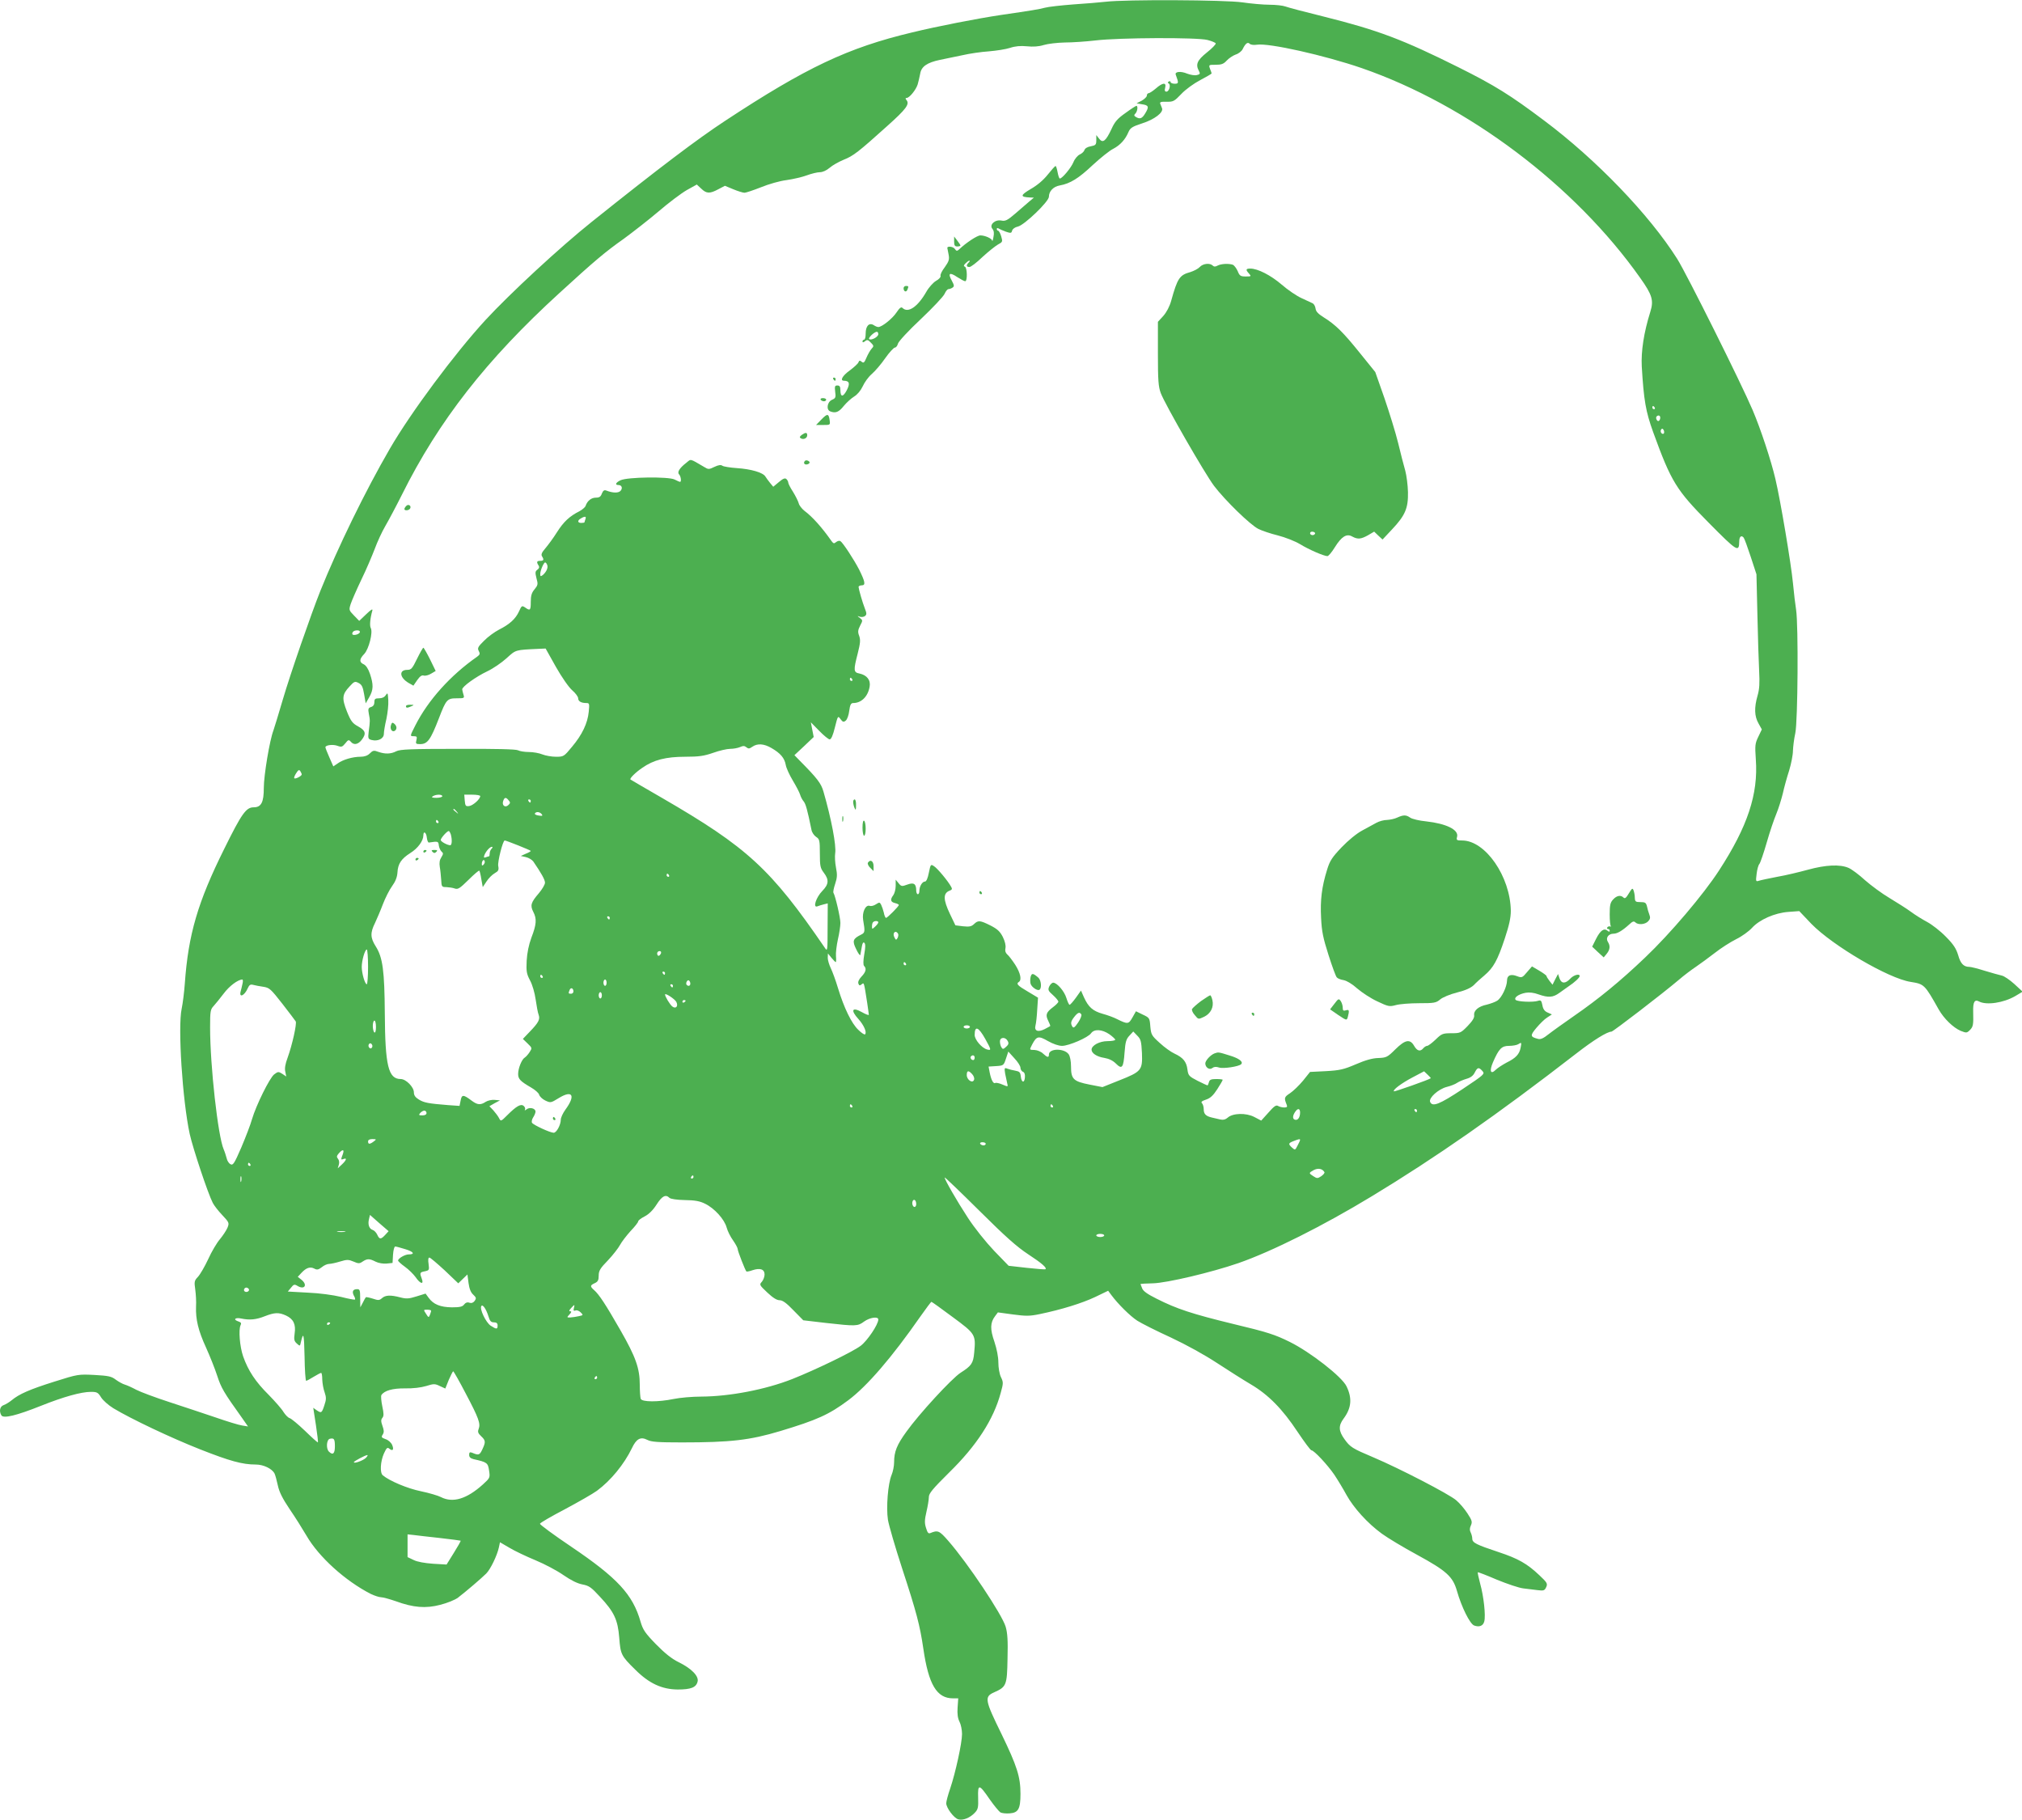 <?xml version="1.0" standalone="no"?>
<!DOCTYPE svg PUBLIC "-//W3C//DTD SVG 20010904//EN"
 "http://www.w3.org/TR/2001/REC-SVG-20010904/DTD/svg10.dtd">
<svg version="1.0" xmlns="http://www.w3.org/2000/svg"
 width="1280pt" height="1152pt" viewBox="0 0 1280 1152"
 preserveAspectRatio="xMidYMid meet">
<g transform="translate(0,1152) scale(0.1,-0.1)"
fill="#4caf50" stroke="none">
<path d="M7000 11509 c-36 -4 -128 -12 -206 -17 -78 -6 -159 -15 -180 -21 -38
-10 -80 -17 -279 -46 -147 -22 -400 -71 -560 -110 -408 -97 -673 -223 -1185
-560 -175 -115 -415 -296 -845 -640 -199 -159 -517 -453 -672 -621 -194 -211
-473 -586 -605 -814 -155 -267 -329 -624 -440 -900 -59 -148 -190 -525 -238
-689 -27 -91 -53 -178 -59 -194 -24 -62 -61 -285 -61 -364 0 -91 -16 -123 -64
-123 -48 0 -76 -39 -187 -264 -167 -336 -227 -541 -249 -851 -4 -55 -13 -127
-20 -160 -25 -116 5 -580 51 -793 20 -90 115 -376 146 -436 8 -16 35 -51 60
-77 44 -47 45 -50 33 -80 -7 -17 -29 -50 -48 -73 -19 -22 -53 -79 -74 -126
-22 -47 -51 -97 -65 -112 -23 -24 -24 -31 -17 -80 4 -29 7 -78 5 -108 -3 -81
14 -152 63 -259 24 -53 56 -133 71 -179 25 -77 42 -106 153 -261 l42 -60 -37
6 c-21 3 -96 26 -168 51 -71 24 -203 68 -292 97 -89 29 -183 64 -210 78 -26
14 -59 29 -73 33 -14 4 -39 18 -57 31 -27 21 -46 25 -135 30 -102 5 -104 5
-253 -42 -159 -50 -224 -79 -271 -118 -16 -13 -39 -27 -51 -31 -24 -8 -30 -39
-14 -65 13 -21 96 -1 251 61 143 57 254 88 316 88 38 0 45 -4 64 -35 12 -19
47 -50 78 -69 113 -68 364 -187 549 -260 188 -74 267 -96 352 -96 49 0 103
-26 119 -57 5 -10 14 -44 21 -76 9 -42 30 -83 75 -150 35 -51 82 -126 106
-167 78 -135 245 -286 407 -369 23 -11 53 -21 65 -21 13 0 55 -12 93 -25 112
-41 190 -47 282 -23 43 11 94 31 113 46 46 35 147 121 178 152 27 27 69 114
80 165 l7 33 60 -35 c33 -20 107 -55 165 -79 58 -24 137 -66 177 -94 48 -33
88 -53 120 -59 42 -8 56 -18 111 -78 90 -96 113 -146 122 -259 8 -105 12 -115
101 -202 88 -88 169 -125 269 -126 84 0 117 13 126 50 9 34 -38 83 -120 123
-43 21 -87 56 -143 113 -70 72 -83 92 -98 143 -49 172 -146 277 -439 475 -110
74 -199 140 -198 145 1 6 72 47 158 92 86 46 177 98 203 117 88 65 172 168
221 269 28 60 55 75 98 53 25 -13 66 -16 219 -16 308 0 430 14 623 72 232 70
308 104 430 195 119 89 276 271 457 531 35 50 67 92 69 92 3 0 63 -43 134 -96
145 -107 148 -111 137 -226 -6 -67 -17 -83 -86 -127 -56 -36 -264 -262 -343
-373 -61 -84 -78 -127 -78 -194 0 -23 -7 -59 -16 -80 -23 -55 -35 -206 -23
-284 6 -36 46 -173 89 -305 92 -281 113 -361 135 -510 33 -228 85 -315 188
-315 l33 0 -4 -58 c-3 -41 1 -68 12 -90 9 -17 16 -52 16 -78 0 -56 -41 -244
-75 -345 -14 -40 -25 -82 -25 -93 0 -29 49 -95 77 -102 30 -8 74 10 104 42 20
21 23 33 21 95 -3 89 6 88 73 -10 28 -40 59 -77 68 -83 10 -5 36 -8 59 -6 54
4 68 28 68 123 0 109 -22 176 -119 377 -107 218 -111 238 -48 266 78 35 82 44
85 213 3 114 0 162 -12 203 -23 77 -238 400 -364 544 -56 64 -65 68 -113 48
-12 -5 -18 3 -27 33 -10 31 -9 51 3 103 8 34 15 76 15 92 0 23 23 51 128 155
175 171 282 337 327 505 17 61 17 67 1 100 -9 19 -16 59 -16 92 0 36 -10 85
-25 131 -28 80 -27 121 4 162 l18 24 95 -13 c83 -11 106 -11 169 2 140 29 268
69 351 108 l83 40 20 -27 c43 -58 120 -134 165 -163 27 -17 122 -65 212 -106
98 -46 214 -110 293 -162 72 -47 168 -108 214 -135 110 -65 199 -155 295 -300
43 -64 82 -117 88 -117 16 0 102 -92 145 -155 22 -33 57 -91 77 -128 45 -81
133 -179 224 -245 37 -27 137 -87 222 -133 187 -102 227 -138 253 -229 29
-102 82 -209 109 -219 33 -12 57 -2 64 26 10 37 -4 161 -26 239 -10 38 -17 70
-15 72 1 2 56 -19 121 -47 66 -27 140 -52 167 -55 26 -3 66 -8 90 -11 39 -5
45 -3 55 19 10 22 6 29 -43 75 -78 74 -135 106 -259 147 -141 47 -166 59 -166
85 0 11 -5 29 -10 39 -7 13 -7 27 1 44 10 22 8 32 -21 76 -18 28 -50 66 -72
84 -45 39 -360 202 -523 271 -135 57 -148 65 -185 117 -36 50 -38 84 -5 128
50 67 56 129 19 205 -28 60 -228 216 -359 281 -95 47 -142 62 -355 113 -263
64 -361 96 -489 161 -58 29 -85 48 -91 66 -6 14 -10 26 -10 27 0 1 35 3 78 4
88 2 371 69 542 128 212 74 534 235 844 423 403 244 794 516 1295 904 108 84
195 138 222 138 10 0 319 237 429 330 30 26 78 62 105 80 28 19 81 58 120 88
38 30 99 69 135 87 37 18 82 51 101 72 47 52 144 95 231 101 l68 5 77 -81
c135 -138 489 -346 628 -367 86 -14 88 -15 178 -175 33 -58 92 -115 139 -135
36 -14 39 -14 58 5 21 21 23 34 21 115 -2 63 9 81 37 66 47 -25 155 -9 229 34
l47 28 -53 49 c-29 26 -64 50 -79 53 -15 3 -63 17 -107 30 -44 14 -88 25 -98
25 -36 0 -56 20 -71 74 -13 42 -29 68 -79 118 -34 35 -87 76 -117 92 -30 16
-77 45 -105 66 -27 20 -88 58 -134 86 -46 27 -115 78 -154 112 -38 35 -86 71
-106 79 -54 23 -143 19 -256 -12 -55 -15 -142 -36 -195 -45 -52 -10 -104 -21
-116 -25 -19 -6 -20 -4 -14 43 3 28 11 57 18 64 6 8 27 69 46 135 19 67 47
149 61 182 14 34 32 92 41 129 8 37 26 102 40 145 13 43 24 99 24 125 1 26 7
76 15 112 16 75 20 684 5 780 -5 30 -14 107 -20 170 -12 124 -79 523 -111 658
-27 116 -93 316 -144 436 -71 167 -419 865 -478 958 -177 280 -512 628 -842
875 -214 161 -312 222 -540 336 -355 177 -511 236 -855 322 -118 29 -228 58
-243 64 -16 6 -61 11 -100 11 -40 0 -117 7 -172 15 -109 16 -741 19 -865 4z
m644 -242 c27 -7 51 -17 52 -22 1 -6 -24 -32 -57 -58 -61 -49 -72 -75 -49
-117 9 -16 6 -21 -13 -25 -13 -4 -41 1 -62 9 -40 17 -80 13 -72 -7 19 -52 19
-57 -7 -57 -14 0 -26 5 -26 11 0 5 -5 7 -11 3 -8 -4 -8 -8 0 -13 14 -9 2 -51
-15 -51 -10 0 -13 7 -8 25 9 35 -16 33 -59 -5 -19 -16 -40 -30 -46 -30 -6 0
-11 -7 -11 -15 0 -8 -15 -22 -32 -32 l-33 -17 34 -6 c43 -6 46 -16 21 -57 -20
-34 -34 -39 -60 -23 -12 7 -12 12 -2 22 12 12 17 48 6 48 -4 0 -35 -20 -69
-45 -50 -35 -68 -55 -89 -102 -36 -77 -55 -91 -78 -61 l-18 23 0 -32 c0 -29
-4 -33 -35 -39 -20 -3 -37 -13 -40 -24 -3 -9 -16 -22 -30 -28 -13 -6 -32 -28
-40 -49 -15 -36 -71 -103 -86 -103 -4 0 -10 18 -14 40 -4 22 -10 40 -13 39 -4
0 -26 -25 -50 -55 -28 -35 -66 -67 -108 -91 -66 -39 -67 -50 -4 -53 l25 -1
-30 -25 c-16 -14 -56 -48 -88 -76 -50 -43 -63 -49 -88 -44 -40 8 -78 -27 -57
-52 10 -12 12 -28 7 -52 -3 -19 -7 -30 -8 -24 -1 14 -45 34 -75 34 -20 0 -91
-47 -135 -89 -12 -11 -17 -11 -27 4 -11 15 -49 19 -47 5 1 -3 4 -21 8 -41 6
-31 2 -43 -24 -80 -18 -23 -30 -48 -27 -55 3 -7 -10 -22 -29 -32 -18 -11 -46
-42 -61 -69 -55 -96 -116 -137 -151 -102 -8 8 -18 1 -38 -29 -25 -38 -92 -92
-115 -92 -6 0 -19 5 -29 12 -29 18 -51 -5 -51 -53 0 -22 -4 -39 -10 -39 -5 0
-10 -5 -10 -11 0 -8 5 -7 16 1 13 11 19 10 36 -8 20 -20 21 -23 5 -40 -9 -10
-23 -35 -32 -56 -13 -31 -18 -36 -30 -26 -12 10 -16 9 -21 -4 -3 -8 -28 -31
-55 -51 -46 -33 -64 -65 -36 -65 34 -1 39 -17 18 -59 -24 -46 -41 -46 -41 0 0
22 -5 29 -19 29 -16 0 -18 -5 -14 -40 5 -35 3 -41 -21 -51 -30 -14 -37 -63
-10 -73 33 -13 54 -5 85 34 18 22 48 49 66 60 21 13 41 37 54 64 11 25 36 60
57 78 21 18 60 63 86 101 26 37 54 67 61 67 7 0 16 11 19 24 3 14 68 84 145
156 77 73 145 145 151 161 7 16 18 29 24 29 6 0 18 4 25 9 13 8 12 15 -4 45
-26 47 -14 55 35 22 22 -14 44 -26 50 -26 15 0 13 87 -2 92 -9 3 -8 9 4 21 9
9 20 17 24 17 5 0 3 -5 -4 -12 -17 -17 -15 -28 5 -28 9 0 46 28 82 63 37 34
81 69 98 79 30 16 31 18 21 52 -6 20 -15 36 -20 36 -4 0 -8 5 -8 11 0 6 5 7
13 2 6 -4 27 -13 46 -20 30 -10 34 -9 38 7 3 11 18 22 37 26 40 9 196 158 196
189 0 34 28 64 68 71 67 12 120 45 209 129 49 45 107 92 130 103 44 23 77 59
97 107 11 25 24 34 86 54 79 25 137 70 126 96 -3 8 -8 21 -11 28 -5 11 5 14
40 13 42 -1 49 3 93 49 27 29 80 67 120 88 40 21 72 40 72 42 0 2 -4 15 -10
29 -9 26 -9 26 36 26 36 0 50 5 70 27 14 15 40 32 57 38 17 5 37 21 43 33 18
37 32 48 45 35 7 -7 26 -9 46 -6 75 12 427 -67 663 -148 673 -233 1349 -742
1763 -1328 76 -107 87 -142 64 -215 -41 -131 -59 -249 -54 -346 13 -216 25
-284 72 -415 115 -316 146 -366 353 -575 179 -181 191 -188 192 -118 0 31 13
43 28 25 5 -6 25 -61 45 -122 l36 -110 6 -255 c3 -140 8 -301 11 -357 4 -77 2
-115 -10 -156 -22 -76 -20 -131 6 -176 l21 -38 -22 -46 c-21 -43 -22 -55 -16
-144 16 -219 -52 -425 -233 -703 -97 -150 -309 -400 -467 -550 -158 -151 -298
-265 -450 -370 -66 -46 -139 -98 -163 -117 -31 -25 -49 -33 -65 -29 -51 13
-52 21 -11 70 22 26 52 56 69 66 l29 19 -27 12 c-19 8 -29 22 -33 46 -6 30
-10 34 -28 28 -30 -10 -129 -6 -141 6 -14 14 19 37 63 45 23 4 52 1 81 -10 63
-22 92 -20 132 9 19 13 45 32 59 42 38 25 70 55 70 65 0 17 -38 7 -60 -17 -31
-33 -56 -32 -68 3 l-9 27 -18 -34 -17 -34 -19 24 c-10 13 -19 27 -19 31 0 4
-21 19 -46 34 l-46 27 -32 -37 c-29 -35 -33 -36 -62 -25 -41 16 -64 6 -64 -28
-1 -40 -34 -109 -62 -127 -12 -8 -42 -19 -66 -25 -53 -11 -84 -37 -80 -68 2
-15 -11 -36 -42 -68 -42 -43 -46 -45 -102 -45 -55 0 -62 -3 -100 -40 -23 -22
-47 -40 -54 -40 -6 0 -17 -7 -24 -15 -19 -23 -39 -18 -58 15 -26 45 -56 40
-119 -22 -50 -50 -57 -53 -109 -55 -37 -1 -82 -14 -142 -40 -75 -32 -100 -38
-188 -43 l-101 -5 -44 -55 c-25 -30 -62 -66 -83 -80 -37 -24 -38 -30 -21 -72
6 -14 2 -18 -16 -18 -13 0 -31 5 -39 10 -12 7 -25 -2 -60 -42 l-46 -51 -44 23
c-52 27 -137 25 -169 -5 -14 -12 -28 -15 -46 -11 -14 3 -37 9 -52 12 -40 9
-53 23 -53 53 0 15 -5 32 -11 38 -8 8 -1 14 26 23 27 9 45 26 71 66 19 29 34
56 34 59 0 3 -18 5 -41 5 -32 0 -42 -4 -46 -20 -3 -11 -7 -20 -9 -20 -3 0 -31
13 -63 29 -54 28 -59 33 -64 71 -6 50 -28 76 -82 101 -22 10 -64 40 -94 68
-51 46 -54 52 -59 103 -4 54 -5 56 -48 76 l-43 21 -22 -39 c-25 -44 -30 -44
-99 -10 -19 10 -60 25 -90 33 -63 18 -90 43 -118 104 l-19 43 -32 -45 c-18
-25 -36 -45 -40 -45 -4 0 -13 19 -20 42 -13 44 -60 98 -84 98 -7 0 -19 -11
-25 -24 -9 -21 -7 -28 24 -55 19 -17 34 -36 34 -41 0 -5 -15 -21 -34 -35 -44
-33 -49 -49 -30 -87 8 -16 14 -31 12 -33 -2 -1 -17 -10 -35 -19 -42 -21 -67
-12 -58 23 4 14 9 60 11 101 l5 75 -65 39 c-65 38 -75 49 -56 61 19 12 10 56
-23 108 -19 29 -41 58 -51 66 -11 10 -15 23 -11 40 3 17 -3 42 -17 71 -18 35
-35 50 -78 72 -66 33 -78 34 -104 9 -17 -16 -30 -18 -70 -14 l-48 6 -34 71
c-44 92 -45 133 -1 149 14 5 16 11 8 24 -20 37 -87 117 -108 130 -21 14 -22
13 -33 -41 -7 -36 -16 -56 -25 -56 -17 0 -35 -31 -35 -59 0 -12 -4 -21 -10
-21 -5 0 -10 10 -10 23 0 43 -15 53 -56 38 -35 -13 -39 -12 -56 9 l-18 22 0
-39 c0 -22 -7 -48 -15 -59 -21 -28 -18 -43 10 -50 14 -3 25 -9 25 -12 0 -9
-73 -82 -81 -82 -4 0 -11 15 -14 33 -4 17 -12 40 -17 50 -9 17 -11 17 -33 3
-13 -9 -31 -13 -39 -10 -26 10 -50 -40 -42 -89 13 -76 12 -81 -15 -94 -50 -25
-55 -39 -29 -91 12 -26 24 -42 26 -37 1 6 5 27 9 49 4 27 10 35 17 28 7 -7 7
-29 -1 -73 -7 -42 -7 -67 -1 -73 17 -17 11 -39 -16 -67 -17 -18 -24 -34 -20
-45 5 -13 9 -14 21 -4 15 12 14 15 35 -120 5 -36 10 -69 10 -73 0 -5 -20 3
-45 17 -61 34 -72 12 -21 -44 35 -39 55 -85 42 -97 -3 -4 -23 9 -42 28 -43 40
-91 139 -129 264 -15 50 -36 107 -46 127 -10 21 -19 50 -19 65 l1 28 22 -27
c13 -16 25 -28 28 -28 2 0 3 17 1 38 -2 20 4 68 12 105 9 38 16 85 16 105 0
34 -32 171 -44 191 -3 5 2 30 11 57 13 39 14 58 5 103 -6 31 -8 71 -5 90 8 48
-24 217 -74 390 -15 53 -40 85 -151 197 l-33 34 61 57 61 58 -9 46 -9 47 53
-54 c29 -30 59 -54 66 -54 10 0 21 26 33 75 19 75 19 76 36 53 14 -19 20 -20
33 -9 9 7 19 35 22 62 5 38 11 49 25 49 51 0 93 40 104 103 8 42 -17 74 -65
84 -37 7 -38 20 -10 128 16 64 18 84 9 110 -10 25 -8 37 6 65 17 32 17 34 -1
48 -19 14 -19 15 0 8 10 -3 25 -1 32 5 11 9 11 17 -1 47 -16 41 -39 122 -40
137 0 5 9 10 20 10 26 0 22 22 -16 99 -33 64 -103 171 -119 181 -6 4 -18 1
-27 -6 -13 -11 -17 -10 -29 6 -61 87 -121 154 -172 192 -16 13 -33 34 -36 48
-4 14 -20 46 -36 72 -17 26 -30 52 -30 58 0 6 -5 16 -11 22 -9 9 -21 5 -48
-18 l-36 -30 -20 24 c-11 13 -24 32 -30 41 -15 25 -90 47 -180 53 -44 3 -86
10 -92 15 -9 7 -25 5 -50 -7 -35 -17 -39 -17 -65 -1 -94 55 -82 52 -113 27
-43 -33 -60 -60 -46 -74 11 -11 16 -47 6 -47 -4 0 -19 7 -35 15 -38 19 -299
16 -342 -5 -30 -14 -37 -30 -14 -30 22 0 29 -19 15 -36 -13 -16 -50 -15 -91 1
-13 5 -20 0 -28 -19 -7 -20 -16 -26 -38 -26 -29 0 -54 -20 -65 -52 -3 -9 -21
-24 -39 -34 -62 -31 -100 -66 -143 -134 -23 -37 -57 -82 -73 -101 -22 -25 -28
-39 -21 -50 14 -22 11 -29 -11 -29 -22 0 -25 -7 -11 -29 7 -10 4 -19 -7 -27
-14 -10 -15 -18 -6 -54 11 -38 9 -44 -12 -70 -18 -21 -24 -40 -24 -79 0 -55
-4 -59 -36 -36 -20 13 -22 12 -39 -26 -22 -47 -58 -80 -127 -115 -27 -14 -70
-45 -94 -70 -39 -38 -43 -47 -33 -65 9 -17 7 -23 -11 -36 -169 -118 -310 -275
-391 -435 -35 -69 -35 -68 -8 -68 18 0 20 -4 15 -25 -6 -22 -3 -25 23 -25 47
0 66 25 120 165 45 117 52 125 112 125 48 0 50 1 43 23 -4 12 -7 27 -8 33 -2
17 87 81 159 115 36 17 90 54 121 82 61 55 53 53 203 60 l45 2 65 -116 c38
-67 82 -130 104 -149 20 -17 37 -40 37 -50 0 -19 19 -30 52 -30 19 0 20 -4 15
-55 -7 -73 -42 -146 -106 -222 -51 -62 -53 -63 -102 -63 -27 0 -66 7 -86 15
-19 8 -58 15 -85 15 -27 0 -58 5 -69 11 -14 7 -142 10 -381 9 -296 0 -365 -3
-389 -15 -34 -18 -71 -19 -114 -4 -28 11 -35 9 -54 -10 -14 -14 -34 -21 -59
-21 -49 0 -111 -18 -144 -42 l-28 -19 -25 57 c-14 31 -25 60 -25 64 0 14 48
20 77 9 25 -9 30 -7 49 16 18 23 22 24 34 11 19 -24 46 -19 69 10 31 40 26 60
-22 86 -36 20 -46 33 -71 95 -33 84 -30 108 17 158 29 32 34 34 57 22 20 -10
27 -24 35 -71 l10 -58 23 40 c26 46 27 78 4 147 -11 32 -25 53 -39 60 -30 13
-29 33 3 66 29 31 56 137 41 164 -8 15 -4 60 10 110 4 14 -8 7 -39 -23 l-44
-42 -33 34 c-32 33 -33 35 -21 73 7 21 37 90 67 153 31 63 68 151 85 195 16
44 46 109 67 145 21 36 69 126 106 200 232 466 535 854 995 1274 225 206 293
263 408 344 56 41 155 118 220 173 64 55 145 116 180 136 l63 35 28 -26 c33
-32 54 -33 108 -4 l42 22 53 -22 c29 -12 61 -22 71 -22 9 0 57 16 105 35 49
20 119 40 161 45 41 6 99 19 128 30 30 11 67 20 83 20 18 0 42 11 62 28 18 16
58 38 89 51 61 24 94 50 274 212 122 109 145 140 123 166 -7 9 -7 13 1 13 18
0 59 51 70 85 5 17 12 47 16 68 7 46 44 71 125 88 30 6 93 19 140 29 47 11
123 22 170 25 47 4 107 13 134 22 33 11 67 14 107 10 38 -4 74 -2 106 8 26 8
86 15 133 16 47 0 135 6 195 13 150 18 643 20 709 3z m-2084 -1862 c0 -18 -46
-42 -58 -31 -7 8 33 46 49 46 5 0 9 -7 9 -15z m4915 -465 c3 -5 1 -10 -4 -10
-6 0 -11 5 -11 10 0 6 2 10 4 10 3 0 8 -4 11 -10z m35 -64 c0 -8 -4 -17 -9
-20 -10 -7 -23 19 -14 28 11 11 23 6 23 -8z m23 -99 c-3 -5 -10 -4 -15 1 -6 6
-7 16 -3 22 6 9 9 9 16 -1 4 -7 5 -17 2 -22z m-6827 -543 c-3 -9 -6 -18 -6
-20 0 -2 -9 -4 -20 -4 -25 0 -26 16 -2 29 25 15 35 13 28 -5z m-242 -290 c7
-17 -5 -44 -28 -64 -14 -10 -16 -9 -16 7 0 22 22 73 31 73 4 0 10 -7 13 -16z
m-1186 -426 c-5 -15 -48 -24 -48 -10 0 14 12 22 33 22 10 0 17 -5 15 -12z
m3117 -298 c3 -5 1 -10 -4 -10 -6 0 -11 5 -11 10 0 6 2 10 4 10 3 0 8 -4 11
-10z m-511 -435 c57 -33 82 -63 90 -106 3 -20 24 -65 45 -100 21 -35 42 -75
46 -89 4 -14 14 -33 22 -42 13 -15 24 -53 50 -181 3 -16 16 -35 29 -44 22 -14
24 -22 24 -105 0 -80 3 -93 25 -122 34 -45 32 -73 -10 -116 -39 -40 -61 -108
-31 -97 10 4 29 10 42 13 l24 6 -1 -153 c0 -148 -1 -153 -17 -129 -343 501
-490 636 -1032 950 -107 62 -197 114 -199 116 -7 6 32 45 75 74 71 50 150 70
271 70 89 0 120 5 178 25 39 14 87 25 107 25 20 0 48 5 62 11 20 9 29 9 41 -1
12 -10 19 -10 37 3 33 23 74 20 122 -8z m-2974 -167 c0 -10 -41 -31 -47 -24
-3 3 2 17 12 32 13 21 19 24 26 13 5 -8 9 -17 9 -21z m890 -138 c0 -5 -17 -10
-37 -10 -28 0 -34 3 -23 10 20 13 60 13 60 0z m240 1 c0 -19 -46 -60 -70 -63
-22 -3 -25 1 -28 35 l-3 37 50 0 c28 0 51 -4 51 -9z m180 -27 c11 -12 11 -18
-1 -29 -20 -20 -43 -4 -34 24 8 25 18 27 35 5z m140 -4 c0 -5 -2 -10 -4 -10
-3 0 -8 5 -11 10 -3 6 -1 10 4 10 6 0 11 -4 11 -10z m-469 -67 c13 -16 12 -17
-3 -4 -10 7 -18 15 -18 17 0 8 8 3 21 -13z m538 -16 c8 -11 5 -13 -19 -9 -16
2 -27 8 -24 13 8 13 30 11 43 -4z m-654 -47 c3 -5 1 -10 -4 -10 -6 0 -11 5
-11 10 0 6 2 10 4 10 3 0 8 -4 11 -10z m79 -82 c9 -34 7 -68 -4 -68 -18 0 -60
23 -60 33 0 12 40 57 51 57 3 0 9 -10 13 -22z m-152 -20 c2 -18 8 -32 13 -31
59 9 60 8 63 -19 2 -14 10 -32 17 -38 12 -10 12 -15 -1 -36 -11 -17 -14 -35
-10 -61 4 -21 7 -58 9 -83 2 -43 4 -45 32 -45 17 -1 41 -4 54 -9 20 -7 32 1
87 55 35 35 66 61 68 58 3 -2 9 -27 13 -54 l9 -50 24 36 c13 20 36 43 52 52
23 13 27 20 22 46 -5 25 29 161 41 161 10 0 165 -62 165 -66 0 -3 -14 -11 -32
-18 l-31 -14 31 -7 c18 -4 39 -16 48 -28 50 -73 74 -115 74 -134 0 -12 -18
-42 -39 -67 -50 -58 -56 -77 -35 -118 23 -44 20 -80 -12 -163 -17 -46 -27 -96
-30 -146 -3 -67 -1 -82 21 -124 15 -27 30 -79 36 -122 6 -42 14 -85 19 -97 10
-28 -1 -49 -56 -106 l-44 -46 30 -29 c29 -28 29 -29 13 -54 -9 -14 -23 -30
-31 -35 -19 -11 -42 -68 -42 -104 0 -32 14 -46 81 -85 26 -15 49 -35 52 -46 3
-11 20 -28 39 -37 34 -16 35 -15 86 16 87 53 107 16 41 -74 -16 -22 -29 -51
-29 -63 0 -33 -27 -83 -45 -83 -22 0 -128 49 -137 63 -4 6 -1 22 7 34 8 12 15
29 15 37 0 21 -38 30 -57 14 -9 -7 -14 -8 -10 -2 4 7 0 17 -8 24 -18 15 -46
-1 -105 -60 -39 -39 -40 -39 -51 -17 -6 12 -23 34 -36 49 l-25 26 33 19 34 18
-33 3 c-19 2 -44 -4 -57 -12 -33 -22 -53 -20 -89 7 -53 40 -63 40 -70 1 l-7
-34 -72 5 c-125 10 -152 15 -185 35 -23 14 -32 27 -32 46 0 33 -50 84 -83 84
-79 0 -99 84 -101 415 -2 271 -13 354 -57 424 -35 55 -36 87 -5 149 12 26 35
79 50 119 15 39 41 91 58 114 21 29 32 56 34 86 3 56 24 87 82 124 47 29 82
77 82 111 0 32 19 19 22 -14z m410 -70 c-7 -7 -12 -20 -12 -30 0 -10 -2 -18
-4 -18 -2 0 -12 -3 -20 -6 -12 -5 -15 -2 -10 12 9 25 35 54 48 54 6 0 5 -5 -2
-12z m-51 -101 c-8 -8 -11 -7 -11 4 0 20 13 34 18 19 3 -7 -1 -17 -7 -23z
m1174 -67 c3 -5 1 -10 -4 -10 -6 0 -11 5 -11 10 0 6 2 10 4 10 3 0 8 -4 11
-10z m-375 -270 c0 -5 -2 -10 -4 -10 -3 0 -8 5 -11 10 -3 6 -1 10 4 10 6 0 11
-4 11 -10z m1700 -28 c0 -5 -9 -17 -20 -27 -19 -18 -20 -17 -20 2 0 11 3 23 7
26 9 10 33 9 33 -1z m125 -72 c3 -5 2 -17 -3 -27 -9 -15 -11 -14 -20 4 -15 27
7 49 23 23z m-3355 -210 c0 -60 -4 -110 -8 -110 -12 0 -32 70 -32 110 0 40 20
110 32 110 4 0 8 -49 8 -110z m1854 85 c-4 -8 -10 -15 -15 -15 -5 0 -9 7 -9
15 0 8 7 15 15 15 9 0 12 -6 9 -15z m1551 -65 c3 -5 1 -10 -4 -10 -6 0 -11 5
-11 10 0 6 2 10 4 10 3 0 8 -4 11 -10z m-1525 -60 c0 -5 -2 -10 -4 -10 -3 0
-8 5 -11 10 -3 6 -1 10 4 10 6 0 11 -4 11 -10z m-775 -20 c3 -5 1 -10 -4 -10
-6 0 -11 5 -11 10 0 6 2 10 4 10 3 0 8 -4 11 -10z m-1900 -47 c-3 -16 -9 -38
-12 -50 -10 -41 25 -25 45 21 10 22 17 27 35 22 12 -3 41 -9 64 -12 39 -6 47
-14 120 -107 43 -55 81 -106 85 -112 8 -14 -22 -149 -51 -229 -15 -40 -20 -68
-15 -89 l6 -31 -25 17 c-24 15 -27 15 -52 -4 -29 -24 -113 -193 -140 -284 -9
-33 -40 -113 -67 -177 -45 -104 -53 -116 -69 -107 -10 5 -21 22 -24 37 -4 15
-12 41 -19 57 -36 82 -86 527 -86 772 0 103 2 114 23 136 12 13 40 48 63 78
35 47 89 88 118 89 4 0 5 -12 1 -27z m2305 7 c0 -11 -4 -20 -10 -20 -5 0 -10
9 -10 20 0 11 5 20 10 20 6 0 10 -9 10 -20z m530 -6 c0 -14 -12 -19 -23 -8 -9
9 4 35 14 28 5 -3 9 -12 9 -20z m-110 -14 c0 -5 -2 -10 -4 -10 -3 0 -8 5 -11
10 -3 6 -1 10 4 10 6 0 11 -4 11 -10z m-630 -36 c0 -8 -7 -14 -15 -14 -17 0
-18 2 -9 24 7 18 24 12 24 -10z m180 -24 c0 -11 -4 -20 -10 -20 -5 0 -10 9
-10 20 0 11 5 20 10 20 6 0 10 -9 10 -20z m471 -41 c15 -28 -3 -48 -26 -29
-15 13 -45 62 -45 75 0 12 60 -27 71 -46z m59 7 c0 -3 -4 -8 -10 -11 -5 -3
-10 -1 -10 4 0 6 5 11 10 11 6 0 10 -2 10 -4z m2505 -87 c4 -5 -5 -29 -20 -51
-21 -31 -29 -37 -36 -27 -13 21 -11 34 12 63 22 28 34 32 44 15z m-4465 -80
c0 -24 -4 -38 -10 -34 -5 3 -10 22 -10 41 0 19 5 34 10 34 6 0 10 -18 10 -41z
m3760 1 c0 -5 -9 -10 -20 -10 -11 0 -20 5 -20 10 0 6 9 10 20 10 11 0 20 -4
20 -10z m97 -76 c39 -70 39 -74 12 -67 -34 9 -79 62 -79 92 0 61 24 52 67 -25z
m785 30 c21 -15 38 -31 38 -35 0 -5 -22 -9 -49 -9 -50 0 -101 -27 -101 -54 0
-23 34 -45 80 -52 30 -5 55 -17 74 -36 39 -39 48 -27 55 71 5 66 10 84 31 106
l24 26 25 -26 c23 -23 26 -35 30 -111 4 -108 -3 -117 -145 -173 l-105 -42 -82
16 c-102 20 -117 35 -117 114 0 34 -6 65 -15 78 -28 39 -125 38 -125 -2 0 -21
-10 -19 -37 6 -12 12 -36 22 -53 23 -35 1 -34 -1 -16 35 28 53 40 56 99 22 33
-19 69 -31 90 -31 43 0 166 53 184 80 20 28 69 25 115 -6z m-643 -43 c8 -14 6
-23 -10 -37 -17 -16 -22 -16 -29 -4 -6 8 -10 25 -10 38 0 28 35 30 49 3z
m-4024 -41 c-5 -8 -11 -8 -17 -2 -6 6 -7 16 -3 22 5 8 11 8 17 2 6 -6 7 -16 3
-22z m7271 -2 c-8 -41 -30 -65 -89 -94 -26 -14 -57 -34 -68 -45 -33 -33 -42
-9 -18 47 38 87 55 104 102 104 23 0 49 5 57 10 22 14 23 13 16 -22z m-3166
-127 c0 -10 7 -21 15 -25 10 -3 15 -16 13 -36 -3 -38 -22 -33 -26 7 -3 26 -8
31 -35 36 -18 3 -41 9 -51 13 -17 7 -19 4 -13 -32 4 -21 10 -49 13 -61 6 -23
6 -23 -30 -8 -20 9 -41 13 -46 10 -12 -7 -26 21 -35 67 l-7 37 48 3 c46 3 48
4 62 47 l15 45 38 -42 c22 -23 39 -50 39 -61z m-290 64 c0 -8 -4 -15 -9 -15
-13 0 -22 16 -14 24 11 11 23 6 23 -9z m3214 -84 c17 -19 13 -22 -126 -115
-145 -96 -191 -115 -205 -80 -9 25 52 80 105 94 25 6 55 18 66 26 12 8 38 19
58 25 26 7 43 19 53 39 18 35 26 37 49 11z m-3229 -21 c9 -10 15 -26 11 -35
-9 -25 -46 0 -46 30 0 30 11 32 35 5z m2902 -25 c-10 -9 -229 -86 -233 -83 -9
9 47 51 117 88 l74 39 22 -21 c13 -12 22 -22 20 -23z m-3662 -175 c3 -5 1 -10
-4 -10 -6 0 -11 5 -11 10 0 6 2 10 4 10 3 0 8 -4 11 -10z m1270 0 c3 -5 1 -10
-4 -10 -6 0 -11 5 -11 10 0 6 2 10 4 10 3 0 8 -4 11 -10z m1565 -42 c0 -32
-15 -52 -34 -45 -16 6 -13 29 7 55 15 19 27 14 27 -10z m740 12 c0 -5 -2 -10
-4 -10 -3 0 -8 5 -11 10 -3 6 -1 10 4 10 6 0 11 -4 11 -10z m-6270 -15 c0 -10
-10 -15 -26 -15 -22 0 -25 2 -14 15 7 8 19 15 26 15 8 0 14 -7 14 -15z m-334
-180 c-25 -19 -36 -19 -36 0 0 10 10 15 28 15 26 -1 26 -1 8 -15z m5864 10 c0
-4 -7 -20 -16 -36 -15 -30 -16 -30 -35 -13 -25 23 -24 28 9 41 33 13 42 15 42
8z m-1990 -25 c0 -5 -6 -10 -14 -10 -8 0 -18 5 -21 10 -3 6 3 10 14 10 12 0
21 -4 21 -10z m-4070 -66 c-13 -34 -13 -37 5 -30 23 9 18 -8 -11 -35 l-26 -24
7 23 c4 14 2 29 -6 38 -9 11 -8 18 6 34 25 28 36 25 25 -6z m-585 -64 c3 -5 1
-10 -4 -10 -6 0 -11 5 -11 10 0 6 2 10 4 10 3 0 8 -4 11 -10z m6799 -49 c3 -5
-6 -16 -20 -26 -23 -15 -27 -15 -50 0 -30 19 -30 21 3 39 27 14 54 9 67 -13z
m-6857 -58 c-3 -10 -5 -4 -5 12 0 17 2 24 5 18 2 -7 2 -21 0 -30z m2863 27 c0
-5 -5 -10 -11 -10 -5 0 -7 5 -4 10 3 6 8 10 11 10 2 0 4 -4 4 -10z m2120 -490
c84 -55 119 -85 108 -94 -1 -2 -55 2 -118 9 l-115 13 -92 95 c-53 56 -123 143
-166 209 -70 107 -147 241 -147 255 0 4 98 -90 218 -209 167 -166 239 -230
312 -278z m-2272 358 c7 -7 46 -13 96 -14 64 -1 95 -6 129 -23 60 -29 123 -99
137 -151 6 -23 25 -60 41 -82 16 -23 29 -47 29 -55 0 -12 47 -133 55 -141 2
-2 20 1 39 8 48 16 76 6 76 -27 0 -15 -8 -35 -17 -46 -17 -18 -16 -21 34 -68
35 -33 60 -49 78 -49 19 0 43 -17 88 -64 l62 -63 145 -17 c188 -21 200 -21
240 9 36 26 90 34 90 13 0 -32 -70 -135 -111 -166 -51 -39 -290 -154 -434
-211 -170 -67 -397 -110 -575 -111 -58 0 -137 -7 -175 -15 -97 -20 -201 -20
-209 1 -3 9 -6 49 -6 89 0 104 -26 177 -123 346 -93 162 -134 225 -166 253
-27 24 -26 30 4 44 20 9 25 19 25 48 0 30 9 46 59 97 32 34 66 78 76 97 10 19
40 58 66 87 27 28 49 56 49 62 0 6 18 20 40 31 27 14 53 39 76 75 35 55 58 67
82 43z m1562 -39 c0 -21 -16 -26 -23 -6 -6 17 3 38 14 31 5 -3 9 -14 9 -25z
m-3362 -196 c-27 -29 -36 -29 -50 2 -6 13 -19 27 -29 30 -22 7 -32 35 -23 69
l6 26 59 -52 59 -51 -22 -24z m-255 20 c-13 -2 -33 -2 -45 0 -13 2 -3 4 22 4
25 0 35 -2 23 -4z m4807 -23 c0 -5 -11 -10 -25 -10 -14 0 -25 5 -25 10 0 6 11
10 25 10 14 0 25 -4 25 -10z m-4424 -87 c53 -16 63 -33 21 -33 -23 0 -67 -25
-67 -39 0 -4 19 -22 43 -39 24 -17 54 -47 68 -66 29 -43 54 -49 39 -10 -14 37
-13 41 19 47 28 6 29 8 24 47 -4 25 -2 40 5 40 6 0 49 -37 97 -81 l86 -82 29
28 29 28 7 -54 c5 -36 14 -60 30 -74 19 -18 20 -23 9 -39 -9 -12 -20 -16 -33
-12 -13 5 -25 1 -34 -11 -10 -14 -27 -18 -78 -18 -73 1 -117 19 -147 61 l-19
26 -58 -18 c-48 -15 -64 -16 -102 -6 -61 16 -94 15 -116 -5 -16 -14 -23 -15
-58 -3 -22 7 -42 11 -44 9 -2 -2 -11 -17 -19 -34 l-16 -30 -1 58 c0 50 -2 57
-19 57 -27 0 -34 -15 -21 -41 7 -11 10 -23 7 -25 -2 -2 -42 5 -88 17 -49 12
-137 24 -211 27 l-126 7 20 24 c16 21 22 23 39 13 46 -29 69 4 27 38 l-23 18
24 26 c30 32 55 40 81 26 17 -9 26 -7 47 9 14 12 35 21 47 21 11 0 43 7 69 15
43 13 53 13 84 0 32 -14 39 -14 59 0 29 19 43 19 82 -1 18 -9 48 -14 69 -12
l38 4 3 52 c2 30 8 52 14 52 6 0 35 -8 64 -17z m-991 -252 c7 -12 -12 -24 -25
-16 -11 7 -4 25 10 25 5 0 11 -4 15 -9z m1517 -173 c9 -30 16 -38 35 -38 16 0
23 -6 23 -20 0 -25 -7 -25 -44 -1 -30 20 -71 105 -59 124 8 14 31 -19 45 -65z
m541 52 c-4 -15 -2 -19 10 -15 8 4 23 -2 33 -12 17 -17 17 -18 -12 -24 -16 -4
-40 -7 -53 -8 -23 -1 -24 0 -6 19 13 14 14 20 5 20 -9 0 -8 6 5 20 23 25 24
25 18 0z m-904 -17 c0 -5 -4 -16 -8 -27 -7 -17 -9 -16 -24 8 -17 26 -17 26 8
26 14 0 25 -3 24 -7z m-918 -30 c47 -22 63 -56 54 -115 -5 -36 -3 -47 14 -62
20 -18 20 -18 26 10 16 69 20 50 23 -93 1 -84 6 -153 10 -153 4 0 25 11 47 25
22 13 43 25 48 25 4 0 7 -19 7 -42 1 -24 7 -60 15 -81 11 -33 11 -45 -2 -83
-16 -49 -19 -50 -49 -30 l-21 15 17 -110 c9 -60 15 -109 12 -109 -3 0 -40 33
-82 74 -43 41 -86 77 -97 80 -10 3 -27 21 -38 38 -10 18 -53 67 -94 109 -83
82 -130 153 -162 244 -21 61 -30 168 -16 197 6 12 3 18 -12 23 -38 12 -24 28
17 19 53 -11 94 -7 149 15 62 24 88 25 134 4z m279 -47 c0 -3 -4 -8 -10 -11
-5 -3 -10 -1 -10 4 0 6 5 11 10 11 6 0 10 -2 10 -4z m858 -446 c83 -157 95
-191 82 -225 -7 -18 -4 -27 16 -46 29 -27 29 -37 7 -84 -17 -36 -23 -38 -65
-20 -14 5 -18 2 -18 -14 0 -14 8 -22 28 -27 85 -19 91 -23 98 -72 7 -45 6 -47
-39 -88 -102 -92 -190 -119 -266 -80 -17 9 -74 26 -127 37 -84 17 -198 65
-241 101 -19 16 -15 87 7 137 17 37 22 42 35 31 22 -18 30 -5 17 25 -7 15 -25
31 -42 36 -25 9 -28 13 -17 29 9 15 8 27 -2 55 -10 28 -10 39 0 51 9 11 9 27
-1 73 -7 33 -9 64 -6 70 18 29 72 44 151 43 49 -1 100 5 133 15 48 15 55 15
86 0 l35 -16 22 55 c13 29 25 54 28 54 3 0 39 -63 79 -140z m832 100 c0 -5 -5
-10 -11 -10 -5 0 -7 5 -4 10 3 6 8 10 11 10 2 0 4 -4 4 -10z m-1660 -436 c0
-45 -13 -57 -38 -32 -19 19 -15 76 6 81 27 6 32 -1 32 -49z m195 -73 c-19 -17
-75 -37 -75 -26 0 6 72 44 85 45 5 0 1 -8 -10 -19z m469 -506 c71 -8 130 -16
132 -17 2 -2 -18 -37 -43 -77 l-46 -74 -86 5 c-53 4 -100 12 -123 24 l-38 18
0 72 0 72 38 -4 c20 -3 95 -11 166 -19z"/>
<path d="M6040 9991 c0 -24 4 -31 20 -31 11 0 20 3 20 6 0 3 -9 17 -20 31
l-20 26 0 -32z"/>
<path d="M7595 9830 c-10 -11 -37 -25 -59 -32 -69 -19 -82 -38 -122 -182 -10
-36 -29 -72 -50 -96 l-34 -37 0 -202 c0 -170 3 -208 18 -249 28 -74 278 -508
337 -587 70 -92 229 -247 281 -273 22 -11 78 -30 123 -41 47 -12 108 -36 140
-55 57 -35 152 -76 174 -76 7 0 28 25 47 56 43 69 75 88 110 68 35 -19 55 -17
100 8 l39 23 26 -25 27 -25 60 64 c84 89 103 135 101 236 -1 44 -9 105 -17
135 -9 30 -29 109 -45 175 -16 66 -56 194 -87 285 l-58 165 -97 120 c-106 132
-155 180 -229 226 -35 22 -50 37 -52 56 -2 14 -10 29 -18 33 -8 4 -40 19 -71
33 -31 14 -87 52 -126 86 -69 59 -151 101 -198 101 -29 0 -31 -7 -8 -32 15
-17 14 -18 -21 -18 -33 0 -39 4 -51 34 -8 18 -22 36 -30 40 -26 9 -74 7 -97
-5 -14 -8 -23 -8 -31 0 -18 18 -62 13 -82 -9z m727 -1692 c-12 -12 -35 -1 -27
12 3 5 13 6 21 3 10 -4 12 -9 6 -15z"/>
<path d="M5720 9696 c0 -22 17 -28 24 -10 9 22 8 24 -9 24 -8 0 -15 -6 -15
-14z"/>
<path d="M5275 9120 c3 -5 8 -10 11 -10 2 0 4 5 4 10 0 6 -5 10 -11 10 -5 0
-7 -4 -4 -10z"/>
<path d="M5195 8990 c3 -5 13 -10 21 -10 8 0 14 5 14 10 0 6 -9 10 -21 10 -11
0 -17 -4 -14 -10z"/>
<path d="M5200 8865 l-34 -35 45 0 c45 0 45 0 41 30 -6 43 -14 44 -52 5z"/>
<path d="M5075 8767 c-13 -10 -15 -16 -6 -21 17 -11 41 0 41 19 0 19 -11 19
-35 2z"/>
<path d="M5096 8603 c-11 -11 -6 -23 8 -23 8 0 17 4 20 9 7 10 -19 23 -28 14z"/>
<path d="M2572 8318 c-7 -7 -12 -16 -12 -20 0 -12 28 -10 36 3 10 17 -10 31
-24 17z"/>
<path d="M2640 7350 c-30 -62 -37 -70 -62 -70 -54 0 -49 -49 9 -83 l30 -17 24
35 c17 24 29 33 41 29 10 -3 31 2 47 12 l29 17 -36 74 c-20 40 -39 73 -42 73
-3 0 -21 -31 -40 -70z"/>
<path d="M2442 7120 c-8 -13 -23 -20 -42 -20 -25 0 -30 -4 -30 -24 0 -16 -7
-27 -21 -31 -18 -6 -20 -12 -14 -44 8 -40 8 -45 -1 -112 -5 -43 -4 -47 19 -53
40 -10 77 9 77 39 0 14 7 57 16 94 8 38 14 92 12 120 -3 46 -4 49 -16 31z"/>
<path d="M2570 7050 c0 -12 8 -12 35 0 18 8 17 9 -7 9 -16 1 -28 -3 -28 -9z"/>
<path d="M2475 6930 c-8 -24 7 -46 24 -36 15 10 14 31 -3 45 -11 10 -16 8 -21
-9z"/>
<path d="M5401 6443 c0 -10 4 -27 9 -38 7 -16 9 -13 9 18 1 20 -3 37 -9 37 -5
0 -10 -8 -9 -17z"/>
<path d="M5332 6335 c0 -16 2 -22 5 -12 2 9 2 23 0 30 -3 6 -5 -1 -5 -18z"/>
<path d="M8845 6345 c-16 -8 -46 -14 -65 -15 -19 0 -49 -8 -67 -18 -17 -9 -57
-31 -90 -49 -34 -18 -88 -62 -130 -106 -61 -64 -75 -86 -92 -142 -34 -109 -44
-192 -38 -305 4 -87 13 -128 47 -235 23 -72 46 -135 52 -141 5 -7 24 -15 44
-18 20 -4 55 -25 86 -53 29 -25 85 -62 126 -81 70 -33 77 -35 118 -24 25 7 91
12 148 12 95 0 107 2 133 24 15 13 63 33 107 44 53 13 87 29 105 46 14 15 45
43 69 63 56 48 82 94 128 233 28 85 38 131 38 175 -3 217 -161 445 -308 445
-35 0 -38 2 -32 24 11 44 -69 83 -196 97 -43 4 -88 15 -100 23 -27 19 -43 19
-83 1z"/>
<path d="M5460 6281 c0 -28 5 -51 10 -51 6 0 10 20 10 44 0 25 -4 48 -10 51
-6 4 -10 -13 -10 -44z"/>
<path d="M5494 6059 c-3 -6 3 -21 15 -32 l21 -21 0 32 c0 32 -21 45 -36 21z"/>
<path d="M10311 5865 c-17 -29 -25 -35 -34 -26 -17 17 -42 13 -65 -12 -18 -19
-22 -35 -22 -94 0 -39 3 -73 8 -76 4 -2 2 -2 -5 -1 -7 2 -15 -1 -18 -6 -4 -6
-1 -10 4 -10 6 0 11 -5 11 -11 0 -8 -4 -8 -14 0 -22 18 -45 2 -72 -51 l-25
-50 36 -34 37 -34 19 23 c21 26 24 50 7 76 -15 24 4 51 36 51 24 0 56 19 99
58 21 20 30 23 39 14 18 -18 63 -14 82 7 13 14 14 24 7 42 -5 13 -12 36 -15
52 -6 23 -11 27 -41 27 -31 0 -35 3 -36 28 0 15 -4 36 -8 46 -6 17 -10 14 -30
-19z"/>
<path d="M6200 5870 c0 -5 5 -10 11 -10 5 0 7 5 4 10 -3 6 -8 10 -11 10 -2 0
-4 -4 -4 -10z"/>
<path d="M6524 5336 c-3 -13 -3 -33 0 -43 7 -22 43 -46 56 -38 16 10 11 61 -7
77 -34 29 -42 30 -49 4z"/>
<path d="M7602 5183 c-28 -21 -53 -44 -56 -50 -3 -7 5 -25 18 -39 22 -27 22
-27 58 -10 42 20 63 61 53 105 -4 17 -10 31 -14 31 -4 0 -30 -17 -59 -37z"/>
<path d="M8447 5166 l-27 -35 52 -36 c53 -35 53 -35 60 -13 11 42 9 50 -12 43
-16 -5 -20 -2 -20 17 0 13 -6 32 -13 42 -12 17 -15 15 -40 -18z"/>
<path d="M7925 5100 c3 -5 8 -10 11 -10 2 0 4 5 4 10 0 6 -5 10 -11 10 -5 0
-7 -4 -4 -10z"/>
<path d="M7690 4853 c-26 -9 -60 -46 -60 -64 0 -26 27 -44 45 -29 10 8 23 9
42 3 25 -9 126 6 140 21 15 15 -13 37 -73 55 -70 22 -71 22 -94 14z"/>
<path d="M2680 6129 c0 -5 5 -7 10 -4 6 3 10 8 10 11 0 2 -4 4 -10 4 -5 0 -10
-5 -10 -11z"/>
<path d="M2738 6128 c9 -9 15 -9 24 0 9 9 7 12 -12 12 -19 0 -21 -3 -12 -12z"/>
<path d="M2630 6079 c0 -5 5 -7 10 -4 6 3 10 8 10 11 0 2 -4 4 -10 4 -5 0 -10
-5 -10 -11z"/>
<path d="M3500 4440 c0 -5 5 -10 11 -10 5 0 7 5 4 10 -3 6 -8 10 -11 10 -2 0
-4 -4 -4 -10z"/>
</g>
</svg>
